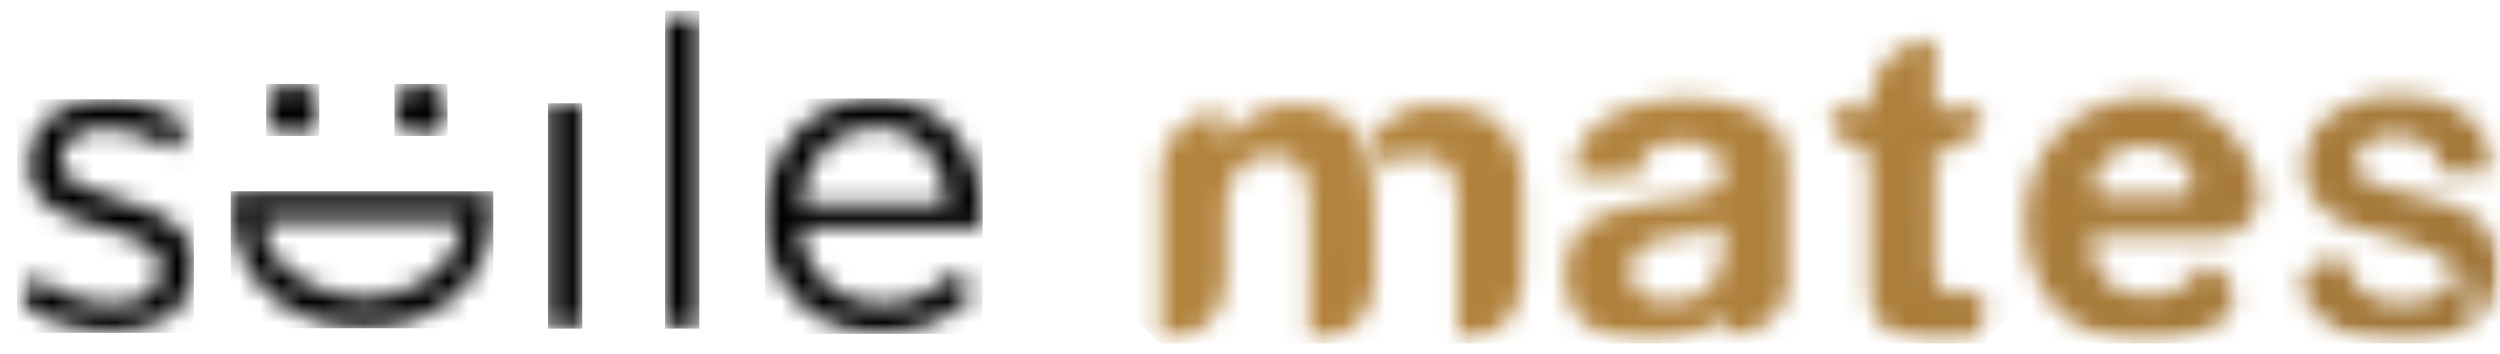 <svg width="120" height="17" viewBox="0 0 120 17" fill="none" xmlns="http://www.w3.org/2000/svg">
<g clip-path="url(#clip0_1_2643)">
<mask id="mask0_1_2643" style="mask-type:luminance" maskUnits="userSpaceOnUse" x="0" y="0" width="120" height="17">
<path d="M120 0.5H0.8V16.5H120V0.5Z" fill="white"/>
</mask>
<g mask="url(#mask0_1_2643)">
<mask id="mask1_1_2643" style="mask-type:luminance" maskUnits="userSpaceOnUse" x="0" y="4" width="10" height="12">
<path d="M1.332 7.864V7.904C1.332 9.893 3.257 10.479 4.991 10.96C6.441 11.358 7.743 11.777 7.743 12.866V12.906C7.743 13.948 6.783 14.622 5.457 14.622C4.154 14.622 2.829 14.124 1.633 13.242L0.8 14.392C2.036 15.373 3.79 15.979 5.373 15.979C7.576 15.979 9.306 14.79 9.306 12.738V12.696C9.306 10.752 7.471 10.101 5.755 9.6C4.282 9.162 2.913 8.763 2.913 7.739V7.696C2.913 6.797 3.749 6.128 5.049 6.128C6.12 6.128 7.295 6.521 8.322 7.173L9.069 5.96C7.937 5.232 6.438 4.765 5.092 4.765C2.916 4.765 1.332 6 1.332 7.864Z" fill="white"/>
</mask>
<g mask="url(#mask1_1_2643)">
<path d="M9.306 4.765H0.8V15.979H9.306V4.765Z" fill="black"/>
</g>
</g>
<mask id="mask2_1_2643" style="mask-type:luminance" maskUnits="userSpaceOnUse" x="0" y="0" width="120" height="17">
<path d="M120 0.5H0.8V16.5H120V0.5Z" fill="white"/>
</mask>
<g mask="url(#mask2_1_2643)">
<mask id="mask3_1_2643" style="mask-type:luminance" maskUnits="userSpaceOnUse" x="26" y="4" width="2" height="12">
<path d="M27.949 4.956H26.302V15.774H27.949V4.956Z" fill="white"/>
</mask>
<g mask="url(#mask3_1_2643)">
<path d="M27.949 4.956H26.302V15.774H27.949V4.956Z" fill="black"/>
</g>
</g>
<mask id="mask4_1_2643" style="mask-type:luminance" maskUnits="userSpaceOnUse" x="0" y="0" width="120" height="17">
<path d="M120 0.5H0.8V16.5H120V0.5Z" fill="white"/>
</mask>
<g mask="url(#mask4_1_2643)">
<mask id="mask5_1_2643" style="mask-type:luminance" maskUnits="userSpaceOnUse" x="31" y="0" width="3" height="16">
<path d="M33.567 0.5H31.923V15.774H33.567V0.5Z" fill="white"/>
</mask>
<g mask="url(#mask5_1_2643)">
<path d="M33.567 0.5H31.923V15.774H33.567V0.5Z" fill="black"/>
</g>
</g>
<mask id="mask6_1_2643" style="mask-type:luminance" maskUnits="userSpaceOnUse" x="0" y="0" width="120" height="17">
<path d="M120 0.5H0.8V16.5H120V0.5Z" fill="white"/>
</mask>
<g mask="url(#mask6_1_2643)">
<mask id="mask7_1_2643" style="mask-type:luminance" maskUnits="userSpaceOnUse" x="36" y="4" width="12" height="13">
<path d="M41.975 6.086C44.175 6.086 45.327 7.801 45.498 9.768H38.381C38.598 7.656 40.048 6.086 41.975 6.086ZM36.713 10.354V10.396C36.713 13.746 39.194 16.028 42.227 16.028C44.323 16.028 45.674 15.211 46.783 13.996L45.755 13.094C44.858 14.016 43.787 14.622 42.271 14.622C40.305 14.622 38.612 13.305 38.378 10.96H47.142C47.165 10.772 47.165 10.647 47.165 10.436C47.165 7.281 45.284 4.726 42.013 4.726C38.959 4.726 36.713 7.235 36.713 10.354Z" fill="white"/>
</mask>
<g mask="url(#mask7_1_2643)">
<path d="M47.168 4.726H36.713V16.025H47.168V4.726Z" fill="black"/>
</g>
</g>
<mask id="mask8_1_2643" style="mask-type:luminance" maskUnits="userSpaceOnUse" x="0" y="0" width="120" height="17">
<path d="M120 0.5H0.8V16.5H120V0.5Z" fill="white"/>
</mask>
<g mask="url(#mask8_1_2643)">
<mask id="mask9_1_2643" style="mask-type:luminance" maskUnits="userSpaceOnUse" x="12" y="4" width="4" height="3">
<path d="M12.774 5.272C12.774 5.963 13.35 6.521 14.053 6.521C14.759 6.521 15.33 5.963 15.33 5.272C15.33 4.586 14.759 4.026 14.053 4.026C13.35 4.028 12.774 4.586 12.774 5.272Z" fill="white"/>
</mask>
<g mask="url(#mask9_1_2643)">
<path d="M15.327 4.028H12.774V6.524H15.327V4.028Z" fill="black"/>
</g>
</g>
<mask id="mask10_1_2643" style="mask-type:luminance" maskUnits="userSpaceOnUse" x="0" y="0" width="120" height="17">
<path d="M120 0.5H0.8V16.5H120V0.5Z" fill="white"/>
</mask>
<g mask="url(#mask10_1_2643)">
<mask id="mask11_1_2643" style="mask-type:luminance" maskUnits="userSpaceOnUse" x="18" y="4" width="4" height="3">
<path d="M18.933 5.272C18.933 5.963 19.503 6.521 20.204 6.521C20.91 6.521 21.477 5.963 21.477 5.272C21.477 4.586 20.907 4.026 20.204 4.026C19.503 4.028 18.933 4.586 18.933 5.272Z" fill="white"/>
</mask>
<g mask="url(#mask11_1_2643)">
<path d="M21.48 4.028H18.933V6.524H21.48V4.028Z" fill="black"/>
</g>
</g>
<mask id="mask12_1_2643" style="mask-type:luminance" maskUnits="userSpaceOnUse" x="0" y="0" width="120" height="17">
<path d="M120 0.5H0.8V16.5H120V0.5Z" fill="white"/>
</mask>
<g mask="url(#mask12_1_2643)">
<mask id="mask13_1_2643" style="mask-type:luminance" maskUnits="userSpaceOnUse" x="11" y="9" width="13" height="7">
<path d="M12.577 10.596L22.172 10.604C22.015 12.807 19.917 14.292 17.509 14.346C15.17 14.289 12.678 12.784 12.577 10.596ZM11.075 9.187V9.196C11.075 9.6 11.078 9.719 11.081 9.793C11.176 13.734 14.175 15.757 17.509 15.757C20.832 15.757 23.648 13.583 23.662 10.041C23.665 9.625 23.677 9.181 23.677 9.181L11.075 9.187Z" fill="white"/>
</mask>
<g mask="url(#mask13_1_2643)">
<path d="M23.677 9.181H11.075V15.757H23.677V9.181Z" fill="black"/>
</g>
</g>
<mask id="mask14_1_2643" style="mask-type:luminance" maskUnits="userSpaceOnUse" x="0" y="0" width="120" height="17">
<path d="M120 0.5H0.8V16.5H120V0.5Z" fill="white"/>
</mask>
<g mask="url(#mask14_1_2643)">
<mask id="mask15_1_2643" style="mask-type:luminance" maskUnits="userSpaceOnUse" x="75" y="4" width="11" height="13">
<path d="M79.441 14.411C79.209 14.36 79.001 14.289 78.833 14.175C78.653 14.073 78.517 13.928 78.413 13.731C78.309 13.546 78.257 13.319 78.257 13.043C78.257 12.755 78.309 12.516 78.413 12.331C78.517 12.146 78.642 11.993 78.821 11.868C78.989 11.745 79.189 11.64 79.406 11.569C79.638 11.506 79.866 11.447 80.098 11.404C80.35 11.364 80.601 11.321 80.85 11.29C81.102 11.259 81.331 11.227 81.562 11.188C81.794 11.136 82.002 11.085 82.202 11.023C82.402 10.96 82.567 10.869 82.694 10.755V11.896C82.694 12.07 82.674 12.297 82.642 12.585C82.601 12.872 82.506 13.162 82.35 13.438C82.182 13.717 81.93 13.965 81.597 14.158C81.261 14.363 80.781 14.466 80.173 14.466C79.924 14.471 79.681 14.451 79.441 14.411ZM78.949 4.93C78.332 5.056 77.765 5.26 77.273 5.548C76.769 5.835 76.361 6.217 76.037 6.689C75.713 7.161 75.533 7.759 75.493 8.479H78.613C78.665 7.873 78.873 7.44 79.221 7.181C79.577 6.925 80.057 6.791 80.677 6.791C80.96 6.791 81.221 6.811 81.461 6.854C81.701 6.885 81.91 6.956 82.089 7.07C82.277 7.173 82.425 7.326 82.529 7.523C82.645 7.719 82.697 7.975 82.697 8.305C82.717 8.624 82.613 8.871 82.413 9.036C82.205 9.201 81.933 9.324 81.577 9.406C81.221 9.5 80.821 9.56 80.373 9.603C79.912 9.654 79.452 9.705 78.981 9.776C78.52 9.847 78.049 9.95 77.588 10.075C77.128 10.189 76.72 10.374 76.352 10.621C75.996 10.869 75.704 11.199 75.472 11.609C75.252 12.021 75.137 12.533 75.137 13.174C75.137 13.751 75.229 14.244 75.429 14.665C75.629 15.077 75.901 15.427 76.257 15.703C76.613 15.971 77.021 16.178 77.493 16.301C77.953 16.435 78.465 16.497 79.001 16.497C79.713 16.497 80.393 16.395 81.073 16.198C81.745 15.993 82.329 15.643 82.833 15.137V16.218C82.905 16.218 82.981 16.218 83.053 16.21C83.377 16.19 83.701 16.116 83.996 16.005C84.144 15.942 84.28 15.871 84.416 15.8C85.096 15.407 85.609 14.77 85.829 14.01C85.817 13.916 85.817 13.825 85.817 13.731V7.927C85.817 7.247 85.669 6.7 85.357 6.29C85.105 5.952 84.792 5.673 84.413 5.457C84.341 5.417 84.257 5.374 84.173 5.334C83.693 5.098 83.157 4.942 82.57 4.871C81.985 4.788 81.397 4.748 80.833 4.748C80.205 4.745 79.577 4.808 78.949 4.93Z" fill="white"/>
</mask>
<g mask="url(#mask15_1_2643)">
<path d="M80.046 -0.49L91.785 10.14L80.92 21.736L69.18 11.105L80.046 -0.49Z" fill="url(#paint0_linear_1_2643)"/>
</g>
</g>
<mask id="mask16_1_2643" style="mask-type:luminance" maskUnits="userSpaceOnUse" x="0" y="0" width="120" height="17">
<path d="M120 0.5H0.8V16.5H120V0.5Z" fill="white"/>
</mask>
<g mask="url(#mask16_1_2643)">
<mask id="mask17_1_2643" style="mask-type:luminance" maskUnits="userSpaceOnUse" x="87" y="1" width="9" height="16">
<path d="M89.756 4.93V5.218H87.872V5.414C87.872 6.433 88.72 7.266 89.756 7.266V13.865C89.756 14.42 89.852 14.875 90.049 15.222C90.237 15.561 90.5 15.829 90.824 16.025C91.16 16.21 91.536 16.332 91.965 16.395C92.405 16.466 92.853 16.497 93.345 16.497C93.649 16.497 93.962 16.486 94.289 16.477C94.292 16.477 94.295 16.477 94.298 16.477C94.79 16.446 95.166 16.036 95.166 15.553V14.007C95.018 14.039 94.862 14.059 94.706 14.079C94.538 14.09 94.37 14.098 94.193 14.098C93.67 14.098 93.314 14.007 93.146 13.831C92.969 13.666 92.874 13.316 92.874 12.801V7.266H93.073C93.649 7.266 94.173 7.039 94.561 6.669C94.937 6.299 95.169 5.784 95.169 5.218H92.876V1.863C91.16 1.863 89.756 3.243 89.756 4.93Z" fill="white"/>
</mask>
<g mask="url(#mask17_1_2643)">
<path d="M91.221 -1.711L102.587 8.581L91.82 20.074L80.454 9.782L91.221 -1.711Z" fill="url(#paint1_linear_1_2643)"/>
</g>
</g>
<mask id="mask18_1_2643" style="mask-type:luminance" maskUnits="userSpaceOnUse" x="0" y="0" width="120" height="17">
<path d="M120 0.5H0.8V16.5H120V0.5Z" fill="white"/>
</mask>
<g mask="url(#mask18_1_2643)">
<mask id="mask19_1_2643" style="mask-type:luminance" maskUnits="userSpaceOnUse" x="55" y="5" width="11" height="12">
<path d="M60.204 5.505C59.628 5.812 59.128 6.268 58.717 6.843H58.673V5.329C58.581 5.329 58.494 5.329 58.413 5.34C58.369 5.34 58.32 5.351 58.277 5.351C56.841 5.548 55.732 6.751 55.732 8.223V16.497C57.449 16.497 58.853 15.129 58.853 13.43V10.012C58.853 9.466 58.925 9.025 59.093 8.684C59.249 8.345 59.449 8.086 59.669 7.912C59.9 7.727 60.141 7.605 60.381 7.543C60.601 7.48 60.789 7.449 60.925 7.449C60.937 7.437 60.945 7.437 60.957 7.437C61.46 7.437 61.837 7.531 62.097 7.693C62.349 7.858 62.526 8.075 62.641 8.353C62.757 8.621 62.809 8.92 62.83 9.25C62.841 9.477 62.841 9.702 62.85 9.938V16.494C62.954 16.494 63.07 16.494 63.174 16.483C63.226 16.471 63.278 16.471 63.322 16.463C63.374 16.452 63.426 16.443 63.478 16.432C63.634 16.4 63.793 16.361 63.938 16.309C63.979 16.289 64.01 16.278 64.042 16.27C64.086 16.25 64.115 16.238 64.146 16.218C64.187 16.207 64.23 16.187 64.271 16.156L64.395 16.093C64.436 16.073 64.479 16.05 64.52 16.022C64.552 16.002 64.592 15.971 64.636 15.951C64.708 15.888 64.783 15.837 64.856 15.777C64.887 15.746 64.928 15.715 64.96 15.683C64.992 15.652 65.032 15.621 65.064 15.589C65.128 15.527 65.191 15.456 65.252 15.385C65.46 15.137 65.628 14.858 65.744 14.551C65.764 14.511 65.785 14.468 65.796 14.417C65.817 14.377 65.828 14.335 65.837 14.283C65.869 14.201 65.889 14.107 65.909 14.005C65.921 13.962 65.921 13.911 65.929 13.871C65.95 13.726 65.961 13.572 65.961 13.427V9.631C65.961 8.931 65.897 8.302 65.773 7.736C65.649 7.17 65.437 6.686 65.125 6.285C64.821 5.895 64.401 5.585 63.869 5.357C63.377 5.152 62.769 5.038 62.036 5.027C61.356 5.053 60.748 5.206 60.204 5.505Z" fill="white"/>
</mask>
<g mask="url(#mask19_1_2643)">
<path d="M60.433 0.013L71.785 10.294L61.272 21.514L49.92 11.233L60.433 0.013Z" fill="url(#paint2_linear_1_2643)"/>
</g>
</g>
<mask id="mask20_1_2643" style="mask-type:luminance" maskUnits="userSpaceOnUse" x="0" y="0" width="120" height="17">
<path d="M120 0.5H0.8V16.5H120V0.5Z" fill="white"/>
</mask>
<g mask="url(#mask20_1_2643)">
<mask id="mask21_1_2643" style="mask-type:luminance" maskUnits="userSpaceOnUse" x="65" y="5" width="9" height="12">
<path d="M66.885 5.588C66.502 5.835 66.175 6.106 65.9 6.401C66.045 6.689 66.158 7.01 66.233 7.363C66.297 7.659 66.346 7.972 66.378 8.302C66.531 8.055 66.734 7.853 66.992 7.696C67.261 7.531 67.62 7.446 68.057 7.446C68.497 7.446 68.844 7.517 69.102 7.662C69.359 7.804 69.553 8.001 69.683 8.245C69.814 8.49 69.895 8.78 69.924 9.11C69.953 9.443 69.967 9.796 69.967 10.169V16.5C71.689 16.5 73.087 15.126 73.087 13.43V9.022C73.087 8.302 72.983 7.685 72.778 7.175C72.572 6.663 72.285 6.251 71.921 5.932C71.556 5.616 71.116 5.386 70.601 5.241C70.089 5.098 69.53 5.027 68.931 5.027C68.149 5.024 67.463 5.212 66.885 5.588Z" fill="white"/>
</mask>
<g mask="url(#mask21_1_2643)">
<path d="M69.203 1.502L78.911 10.291L69.793 20.023L60.085 11.233L69.203 1.502Z" fill="url(#paint3_linear_1_2643)"/>
</g>
</g>
<mask id="mask22_1_2643" style="mask-type:luminance" maskUnits="userSpaceOnUse" x="0" y="0" width="120" height="17">
<path d="M120 0.5H0.8V16.5H120V0.5Z" fill="white"/>
</mask>
<g mask="url(#mask22_1_2643)">
<mask id="mask23_1_2643" style="mask-type:luminance" maskUnits="userSpaceOnUse" x="97" y="4" width="12" height="13">
<path d="M100.489 8.666V8.655C100.573 8.376 100.709 8.12 100.909 7.873C101.108 7.625 101.38 7.42 101.705 7.255C102.04 7.082 102.457 6.999 102.961 6.999C103.725 6.999 104.301 7.204 104.668 7.616C104.909 7.864 105.097 8.183 105.244 8.584C105.392 8.974 105.076 9.398 104.66 9.398H101.047C100.657 9.398 100.385 9.028 100.489 8.666ZM100.668 5.138C99.956 5.437 99.34 5.858 98.825 6.384C98.301 6.919 97.904 7.537 97.632 8.268C97.348 8.988 97.212 9.771 97.212 10.616C97.212 11.489 97.348 12.283 97.621 13.003C97.893 13.734 98.28 14.352 98.784 14.875C99.276 15.399 99.893 15.803 100.616 16.079C101.337 16.366 102.144 16.5 103.045 16.5C104.344 16.5 105.453 16.213 106.364 15.635C106.437 15.584 106.521 15.533 106.596 15.481C107.016 15.171 107.204 14.73 107.204 14.298C107.204 13.515 106.587 12.744 105.632 12.744C105.537 13.094 105.256 13.424 104.796 13.731C104.336 14.041 103.791 14.204 103.163 14.204C102.275 14.204 101.603 13.979 101.123 13.524C100.651 13.071 100.399 12.351 100.359 11.353H106.431C107.739 11.353 108.712 10.126 108.388 8.871L108.376 8.851C108.176 8.049 107.844 7.338 107.372 6.72C106.912 6.091 106.315 5.599 105.592 5.226C104.868 4.856 104.02 4.671 103.048 4.671C102.176 4.674 101.38 4.828 100.668 5.138Z" fill="white"/>
</mask>
<g mask="url(#mask23_1_2643)">
<path d="M102.489 -0.957L114.703 10.103L103.433 22.131L91.218 11.071L102.489 -0.957Z" fill="url(#paint4_linear_1_2643)"/>
</g>
</g>
<mask id="mask24_1_2643" style="mask-type:luminance" maskUnits="userSpaceOnUse" x="0" y="0" width="120" height="17">
<path d="M120 0.5H0.8V16.5H120V0.5Z" fill="white"/>
</mask>
<g mask="url(#mask24_1_2643)">
<mask id="mask25_1_2643" style="mask-type:luminance" maskUnits="userSpaceOnUse" x="110" y="4" width="11" height="13">
<path d="M112.648 12.451C112.501 12.462 112.353 12.46 112.205 12.457C111.942 12.451 111.676 12.445 111.424 12.519C111.158 12.596 110.917 12.761 110.75 12.98C110.593 13.185 110.498 13.435 110.492 13.694C110.486 13.99 110.599 14.28 110.758 14.531C111.007 14.918 111.349 15.262 111.722 15.535C112.182 15.874 112.706 16.113 113.314 16.267C113.91 16.42 114.538 16.503 115.178 16.503C115.962 16.503 116.666 16.409 117.262 16.224C117.586 16.13 117.878 16.019 118.142 15.885C118.246 15.823 118.35 15.763 118.457 15.7C118.553 15.638 118.637 15.578 118.718 15.515C118.533 14.756 118.214 14.024 117.725 13.407C117.667 13.336 117.609 13.251 117.54 13.191C117.511 13.399 117.476 13.581 117.357 13.763C117.242 13.942 117.082 14.093 116.9 14.207C116.541 14.428 116.107 14.514 115.684 14.548C115.273 14.582 114.857 14.574 114.454 14.485C113.818 14.349 113.216 14.016 112.917 13.427C112.839 13.276 112.781 13.125 112.747 12.957C112.726 12.864 112.715 12.77 112.706 12.676C112.703 12.624 112.729 12.454 112.657 12.454C112.651 12.451 112.651 12.451 112.648 12.451ZM113.395 4.765C112.883 4.899 112.411 5.115 112.003 5.403C111.583 5.69 111.259 6.051 110.998 6.473C110.747 6.905 110.622 7.42 110.622 8.006C110.622 8.53 110.718 8.974 110.914 9.344C111.123 9.705 111.386 10.012 111.71 10.26C112.035 10.508 112.402 10.704 112.81 10.857C113.67 11.182 114.576 11.37 115.464 11.6C115.957 11.725 116.449 11.882 116.886 12.141C117.473 12.488 117.945 13.014 118.287 13.595C118.44 13.857 118.57 14.135 118.677 14.42C118.732 14.562 118.779 14.707 118.822 14.852C118.865 14.998 118.889 15.16 118.944 15.299C119.022 15.274 119.111 15.154 119.169 15.094C119.242 15.018 119.311 14.935 119.372 14.852C119.499 14.685 119.601 14.502 119.687 14.312C119.896 13.859 120.003 13.376 120.003 12.861C120.003 12.212 119.867 11.688 119.583 11.287C119.311 10.874 118.987 10.547 118.599 10.3C118.223 10.052 117.844 9.879 117.459 9.765C117.071 9.651 116.767 9.58 116.559 9.529C115.826 9.355 115.239 9.199 114.79 9.085C114.339 8.971 113.983 8.849 113.731 8.735C113.479 8.612 113.302 8.487 113.218 8.353C113.134 8.208 113.094 8.023 113.094 7.807C113.094 7.56 113.146 7.355 113.25 7.201C113.366 7.036 113.502 6.902 113.67 6.8C113.838 6.686 114.026 6.615 114.234 6.572C114.434 6.53 114.642 6.51 114.854 6.51C115.166 6.51 115.45 6.53 115.722 6.592C115.983 6.643 116.223 6.737 116.423 6.86C116.631 6.982 116.799 7.17 116.926 7.386C117.042 7.614 117.126 7.89 117.146 8.24H119.618C119.618 7.571 119.493 7.016 119.23 6.552C118.978 6.088 118.634 5.707 118.203 5.411C117.763 5.112 117.271 4.896 116.706 4.762C116.15 4.629 115.566 4.558 114.958 4.558C114.443 4.549 113.919 4.623 113.395 4.765Z" fill="white"/>
</mask>
<g mask="url(#mask25_1_2643)">
<path d="M114.854 -0.112L126.058 10.035L115.632 21.164L104.428 11.014L114.854 -0.112Z" fill="url(#paint5_linear_1_2643)"/>
</g>
</g>
<mask id="mask26_1_2643" style="mask-type:luminance" maskUnits="userSpaceOnUse" x="0" y="0" width="120" height="17">
<path d="M120 0.5H0.8V16.5H120V0.5Z" fill="white"/>
</mask>
<g mask="url(#mask26_1_2643)">
<mask id="mask27_1_2643" style="mask-type:luminance" maskUnits="userSpaceOnUse" x="115" y="11" width="2" height="2">
<path d="M116.44 11.91C116.599 11.973 116.744 12.044 116.88 12.127C116.292 11.757 115.771 11.663 115.612 11.643C115.919 11.725 116.191 11.808 116.44 11.91Z" fill="white"/>
</mask>
<g mask="url(#mask27_1_2643)">
<path d="M116.196 11.023L117.126 11.865L116.301 12.747L115.369 11.905L116.196 11.023Z" fill="url(#paint6_linear_1_2643)"/>
</g>
</g>
</g>
<defs>
<linearGradient id="paint0_linear_1_2643" x1="63.407" y1="-4.848" x2="109.82" y2="38.642" gradientUnits="userSpaceOnUse">
<stop stop-color="#B4843D"/>
<stop offset="0.38" stop-color="#B0813C"/>
<stop offset="0.731" stop-color="#A57939"/>
<stop offset="1" stop-color="#976F35"/>
</linearGradient>
<linearGradient id="paint1_linear_1_2643" x1="69.668" y1="-10.608" x2="114.935" y2="31.808" gradientUnits="userSpaceOnUse">
<stop stop-color="#B4843D"/>
<stop offset="0.38" stop-color="#B0813C"/>
<stop offset="0.731" stop-color="#A57939"/>
<stop offset="1" stop-color="#976F35"/>
</linearGradient>
<linearGradient id="paint2_linear_1_2643" x1="54.32" y1="4.851" x2="100.733" y2="48.341" gradientUnits="userSpaceOnUse">
<stop stop-color="#B4843D"/>
<stop offset="0.38" stop-color="#B0813C"/>
<stop offset="0.731" stop-color="#A57939"/>
<stop offset="1" stop-color="#976F35"/>
</linearGradient>
<linearGradient id="paint3_linear_1_2643" x1="58.297" y1="0.61" x2="104.71" y2="44.1" gradientUnits="userSpaceOnUse">
<stop stop-color="#B4843D"/>
<stop offset="0.38" stop-color="#B0813C"/>
<stop offset="0.731" stop-color="#A57939"/>
<stop offset="1" stop-color="#976F35"/>
</linearGradient>
<linearGradient id="paint4_linear_1_2643" x1="73.746" y1="-15.879" x2="120.158" y2="27.611" gradientUnits="userSpaceOnUse">
<stop stop-color="#B4843D"/>
<stop offset="0.38" stop-color="#B0813C"/>
<stop offset="0.731" stop-color="#A57939"/>
<stop offset="1" stop-color="#976F35"/>
</linearGradient>
<linearGradient id="paint5_linear_1_2643" x1="79.414" y1="-21.928" x2="125.827" y2="21.562" gradientUnits="userSpaceOnUse">
<stop stop-color="#B4843D"/>
<stop offset="0.38" stop-color="#B0813C"/>
<stop offset="0.731" stop-color="#A57939"/>
<stop offset="1" stop-color="#976F35"/>
</linearGradient>
<linearGradient id="paint6_linear_1_2643" x1="79.187" y1="-21.688" x2="125.6" y2="21.802" gradientUnits="userSpaceOnUse">
<stop stop-color="#B4843D"/>
<stop offset="0.38" stop-color="#B0813C"/>
<stop offset="0.731" stop-color="#A57939"/>
<stop offset="1" stop-color="#976F35"/>
</linearGradient>
<clipPath id="clip0_1_2643">
<rect width="119.2" height="16" fill="white" transform="translate(0.8 0.5)"/>
</clipPath>
</defs>
</svg>
